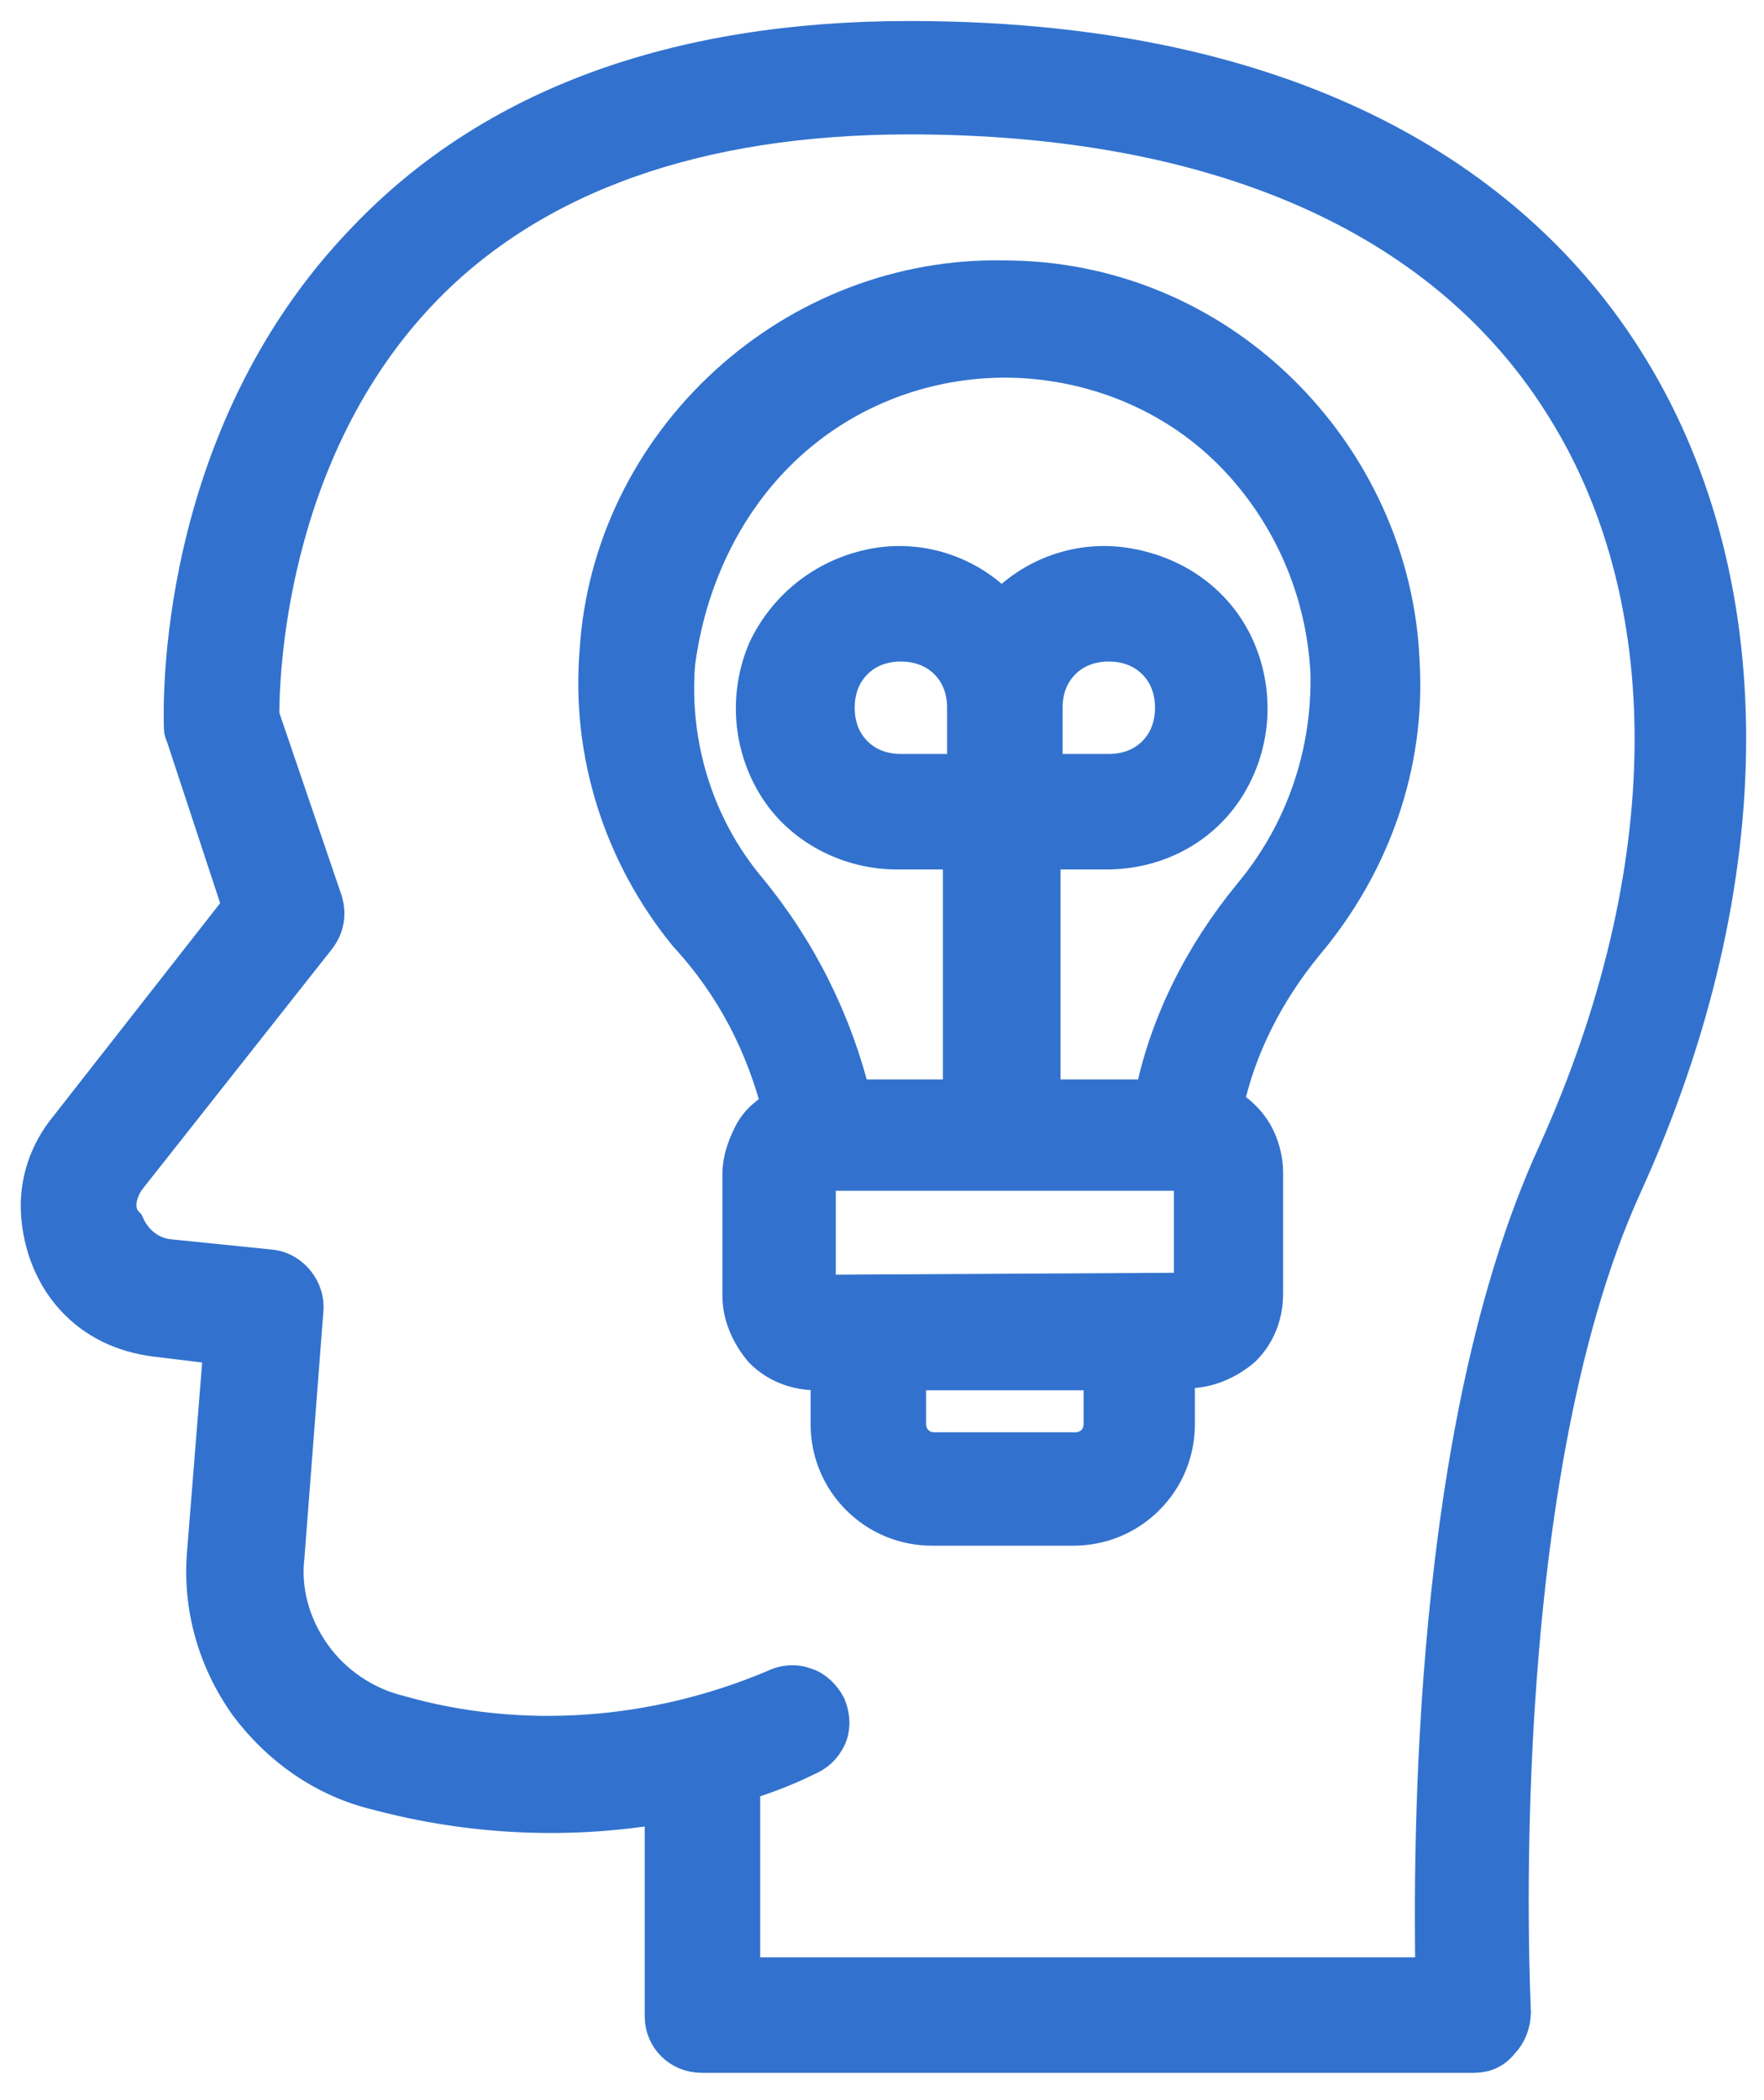 <?xml version="1.0" encoding="utf-8"?>
<!-- Generator: Adobe Illustrator 27.7.0, SVG Export Plug-In . SVG Version: 6.00 Build 0)  -->
<svg version="1.1" id="Camada_1" xmlns="http://www.w3.org/2000/svg" xmlns:xlink="http://www.w3.org/1999/xlink" x="0px" y="0px"
	 viewBox="0 0 84 100" style="enable-background:new 0 0 84 100;" xml:space="preserve">
<style type="text/css">
	.st0{fill:#3272CE;stroke:#3272CE;stroke-width:2;stroke-miterlimit:8;}
</style>
<path class="st0" d="M7.4,63.6l3.3,0.4L9.9,74v0c-0.2,2.5,0.5,5,2,7.1c1.5,2,3.6,3.5,6.1,4.1c4.5,1.2,9.2,1.4,13.7,0.6V96
	c0,1,0.8,1.7,1.7,1.7h36.8c0.5,0,0.9-0.2,1.2-0.6c0.3-0.3,0.5-0.8,0.5-1.3c0-0.3-1.3-24.9,5.3-39.4c6.6-14.5,6.6-29,0-39.3
	C72.8,10.2,63.3,2,43.3,2c-11.1,0-19.8,3.2-25.8,9.5C8.3,21,8.8,34,8.8,34.5l0,0c0,0.2,0,0.3,0.1,0.5l2.7,8.2L3.3,53.8
	c-0.9,1.1-1.4,2.5-1.3,4c0.1,1.4,0.6,2.8,1.6,3.9S5.9,63.4,7.4,63.6L7.4,63.6z M6,56l9-11.4v0c0.4-0.5,0.5-1.1,0.3-1.7l-3-8.8
	c0-1.7,0.2-12.6,7.7-20.4c5.3-5.5,13.2-8.3,23.3-8.3c14.6,0,25.4,4.7,31.1,13.6c6,9.3,5.9,22.5-0.2,36c-6,13.1-5.9,33.1-5.8,39.2
	l-33.2,0v-9.4c1-0.3,2.1-0.7,3.1-1.2c0.5-0.2,0.8-0.5,1-0.9s0.2-0.9,0-1.4c-0.2-0.4-0.6-0.8-1-0.9c-0.5-0.2-1-0.1-1.4,0.1
	c-5.7,2.4-12.1,2.9-18,1.2c-1.6-0.4-3.1-1.4-4.1-2.8c-1-1.4-1.5-3.1-1.3-4.8l0.9-11.7c0.1-0.9-0.6-1.8-1.5-1.9l-4.9-0.5v0
	c-0.9-0.1-1.7-0.7-2.1-1.6C5.3,57.8,5.4,56.8,6,56L6,56z"/>
<path class="st0" d="M37.3,52.8c-0.6,0.3-1.1,0.7-1.4,1.3c-0.3,0.6-0.5,1.2-0.5,1.8v5.8c0,0.9,0.4,1.8,1,2.5c0.7,0.7,1.6,1,2.5,1
	h0.7v2.6c0,1.3,0.5,2.5,1.4,3.4c0.9,0.9,2.1,1.4,3.4,1.4h6.7c1.3,0,2.5-0.5,3.4-1.4c0.9-0.9,1.4-2.1,1.4-3.4v-2.7h0.7
	c0.9,0,1.8-0.4,2.5-1c0.7-0.7,1-1.6,1-2.5v-5.8c0-0.6-0.2-1.3-0.5-1.8c-0.3-0.5-0.8-1-1.4-1.3c0.6-2.9,2-5.6,3.9-7.9
	c3.1-3.7,4.8-8.4,4.5-13.3c-0.2-4.8-2.3-9.4-5.8-12.8c-3.5-3.4-8.1-5.3-13-5.3c-4.8-0.1-9.5,1.7-13.1,5c-3.6,3.3-5.8,7.8-6.1,12.6
	c-0.4,4.8,1.1,9.6,4.2,13.4C35.1,46.9,36.5,49.7,37.3,52.8L37.3,52.8z M52.6,67.8c0,0.8-0.6,1.4-1.4,1.4h-6.7
	c-0.8,0-1.4-0.6-1.4-1.4v-2.6h9.5L52.6,67.8z M56.9,61.6L56.9,61.6C56.9,61.7,56.9,61.7,56.9,61.6l-18,0.1c0,0-0.1,0-0.1-0.1v-5.8
	c0,0,0-0.1,0.1-0.1h17.9h0c0,0,0.1,0,0.1,0.1L56.9,61.6z M46.1,36.9h-3.2c-0.9,0-1.7-0.3-2.3-0.9c-0.6-0.6-0.9-1.4-0.9-2.3
	c0-0.9,0.3-1.7,0.9-2.3c0.6-0.6,1.4-0.9,2.3-0.9c0.9,0,1.7,0.3,2.3,0.9c0.6,0.6,0.9,1.4,0.9,2.3V36.9z M37.1,21.3
	c3.1-3,7.3-4.5,11.5-4.3c3.9,0.2,7.6,1.8,10.3,4.6c2.7,2.8,4.3,6.5,4.5,10.4c0.1,3.9-1.2,7.7-3.7,10.7c-2.3,2.8-4,6.1-4.7,9.7h-5.5
	v-12h3.2c2.3,0,4.4-1.1,5.6-3c1.2-1.9,1.4-4.3,0.5-6.4c-0.9-2.1-2.8-3.5-5.1-3.9c-2.2-0.4-4.5,0.4-6,2.1c-1.5-1.7-3.8-2.5-6-2.1
	c-2.2,0.4-4.1,1.8-5.1,3.9c-0.9,2.1-0.7,4.5,0.5,6.4c1.2,1.9,3.4,3,5.6,3h3.2v12l-5.4,0c-0.9-3.7-2.6-7.1-5-10
	c-2.5-3-3.7-6.9-3.4-10.8C32.6,27.7,34.3,24,37.1,21.3L37.1,21.3z M49.6,36.9v-3.2c0-0.9,0.3-1.7,0.9-2.3c0.6-0.6,1.4-0.9,2.3-0.9
	c0.9,0,1.7,0.3,2.3,0.9c0.6,0.6,0.9,1.4,0.9,2.3c0,0.9-0.3,1.7-0.9,2.3c-0.6,0.6-1.4,0.9-2.3,0.9H49.6z"/>
</svg>
